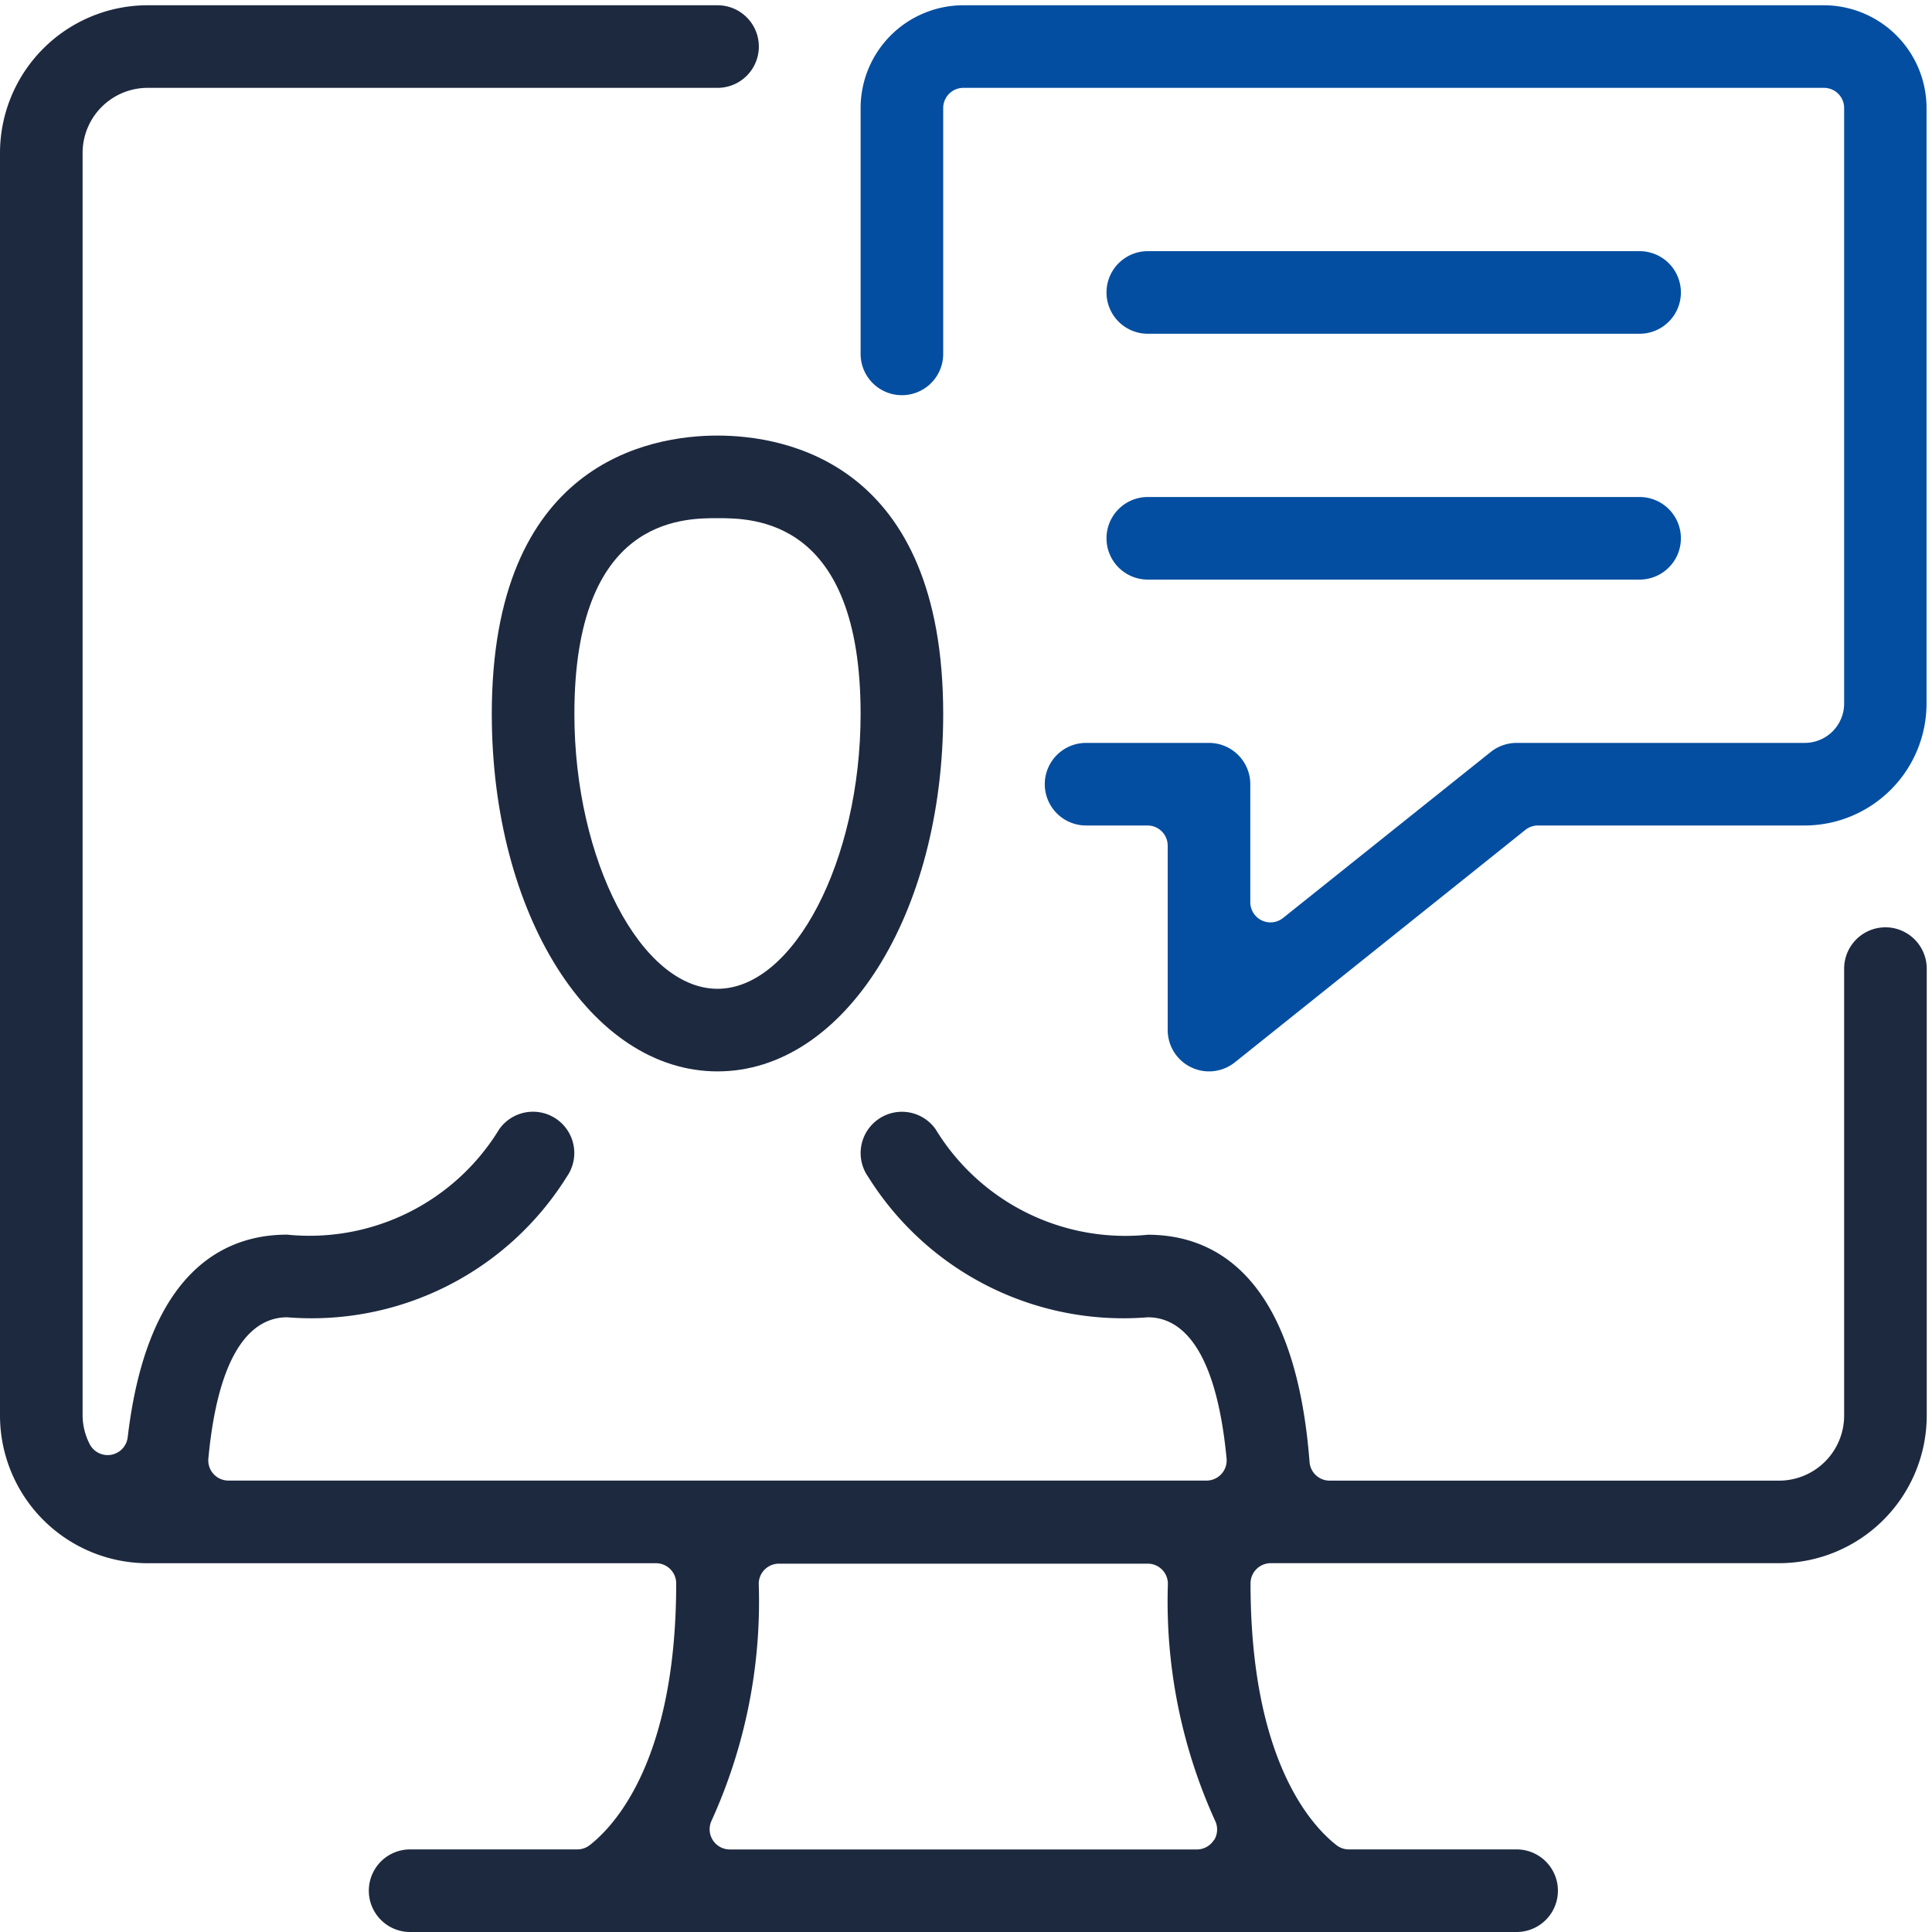 <svg xmlns="http://www.w3.org/2000/svg" xmlns:xlink="http://www.w3.org/1999/xlink" width="40" height="40" viewBox="0 0 40 40">
  <defs>
    <clipPath id="clip-path">
      <rect id="Rectangle_1496" data-name="Rectangle 1496" width="40" height="40" fill="#1d293f"/>
    </clipPath>
  </defs>
  <g id="Group_2490" data-name="Group 2490" clip-path="url(#clip-path)">
    <path id="Path_7413" data-name="Path 7413" d="M39.036,19.09a.856.856,0,0,0-.855.855V29.2a1.348,1.348,0,0,1-1.346,1.346H27.529a.417.417,0,0,1-.416-.385c-.3-3.889-1.989-4.706-3.349-4.706a4.6,4.6,0,0,1-4.391-2.181.853.853,0,0,0-1.191-.209.854.854,0,0,0-.208,1.19,6.23,6.23,0,0,0,5.79,2.909c.619,0,1.4.507,1.631,2.924a.418.418,0,0,1-.416.457H4.73a.418.418,0,0,1-.416-.457c.227-2.417,1.012-2.924,1.631-2.924a6.229,6.229,0,0,0,5.79-2.91.855.855,0,0,0-.7-1.346.857.857,0,0,0-.7.364,4.6,4.6,0,0,1-4.391,2.181c-1.28,0-2.893.728-3.3,4.195a.418.418,0,0,1-.791.134A1.32,1.32,0,0,1,1.71,29.2V3.056A1.348,1.348,0,0,1,3.056,1.71h11.8a.855.855,0,1,0,0-1.71H3.056A3.06,3.06,0,0,0,0,3.056V29.2a3.06,3.06,0,0,0,3.056,3.056H13.582a.418.418,0,0,1,.418.417c0,3.627-1.253,5-1.791,5.42a.417.417,0,0,1-.257.088H8.491a.855.855,0,0,0,0,1.71H31.4a.855.855,0,0,0,0-1.71H27.927a.415.415,0,0,1-.258-.089c-.535-.419-1.778-1.785-1.778-5.42a.418.418,0,0,1,.418-.417H36.835A3.06,3.06,0,0,0,39.891,29.2V19.945a.856.856,0,0,0-.855-.855m-13.9,18.892a.418.418,0,0,1-.355.2H15.108a.418.418,0,0,1-.374-.6,10.963,10.963,0,0,0,.975-4.9.418.418,0,0,1,.418-.417h7.636a.417.417,0,0,1,.417.417,10.963,10.963,0,0,0,.975,4.9.418.418,0,0,1-.018.406" transform="translate(0 0.109)" fill="#1d293f"/>
    <path id="Path_7414" data-name="Path 7414" d="M253.54,57.862h10.182a.855.855,0,0,0,0-1.71H253.54a.855.855,0,1,0,0,1.71" transform="translate(-229.776 -50.952)" fill="#034ea1"/>
    <path id="Path_7415" data-name="Path 7415" d="M253.54,114.01h10.182a.855.855,0,0,0,0-1.71H253.54a.855.855,0,0,0,0,1.71" transform="translate(-229.776 -102.01)" fill="#034ea1"/>
    <path id="Path_7416" data-name="Path 7416" d="M216.478,0H198.661a2.13,2.13,0,0,0-2.128,2.127V7.218a.855.855,0,0,0,1.71,0V2.127a.418.418,0,0,1,.418-.417h17.818a.417.417,0,0,1,.417.417V14.457a.816.816,0,0,1-.815.815h-5.966a.864.864,0,0,0-.535.187l-4.3,3.437a.416.416,0,0,1-.261.092.418.418,0,0,1-.418-.417V16.127a.856.856,0,0,0-.855-.855h-2.545a.855.855,0,1,0,0,1.71h1.273a.418.418,0,0,1,.417.418v3.818a.856.856,0,0,0,1.39.668l6.014-4.812a.416.416,0,0,1,.261-.092h5.52a2.528,2.528,0,0,0,2.526-2.525V2.127A2.13,2.13,0,0,0,216.478,0" transform="translate(-178.715 0.109)" fill="#034ea1"/>
    <path id="Path_7417" data-name="Path 7417" d="M112.305,104.03c0,4.149,2.052,7.4,4.673,7.4s4.673-3.251,4.673-7.4c0-5.2-3.268-5.764-4.673-5.764s-4.673.561-4.673,5.764m7.636,0c0,3.031-1.385,5.69-2.963,5.69s-2.963-2.659-2.963-5.69c0-4.054,2.231-4.054,2.963-4.054s2.963,0,2.963,4.054" transform="translate(-102.123 -89.248)" fill="#1d293f"/>
  </g>
</svg>
